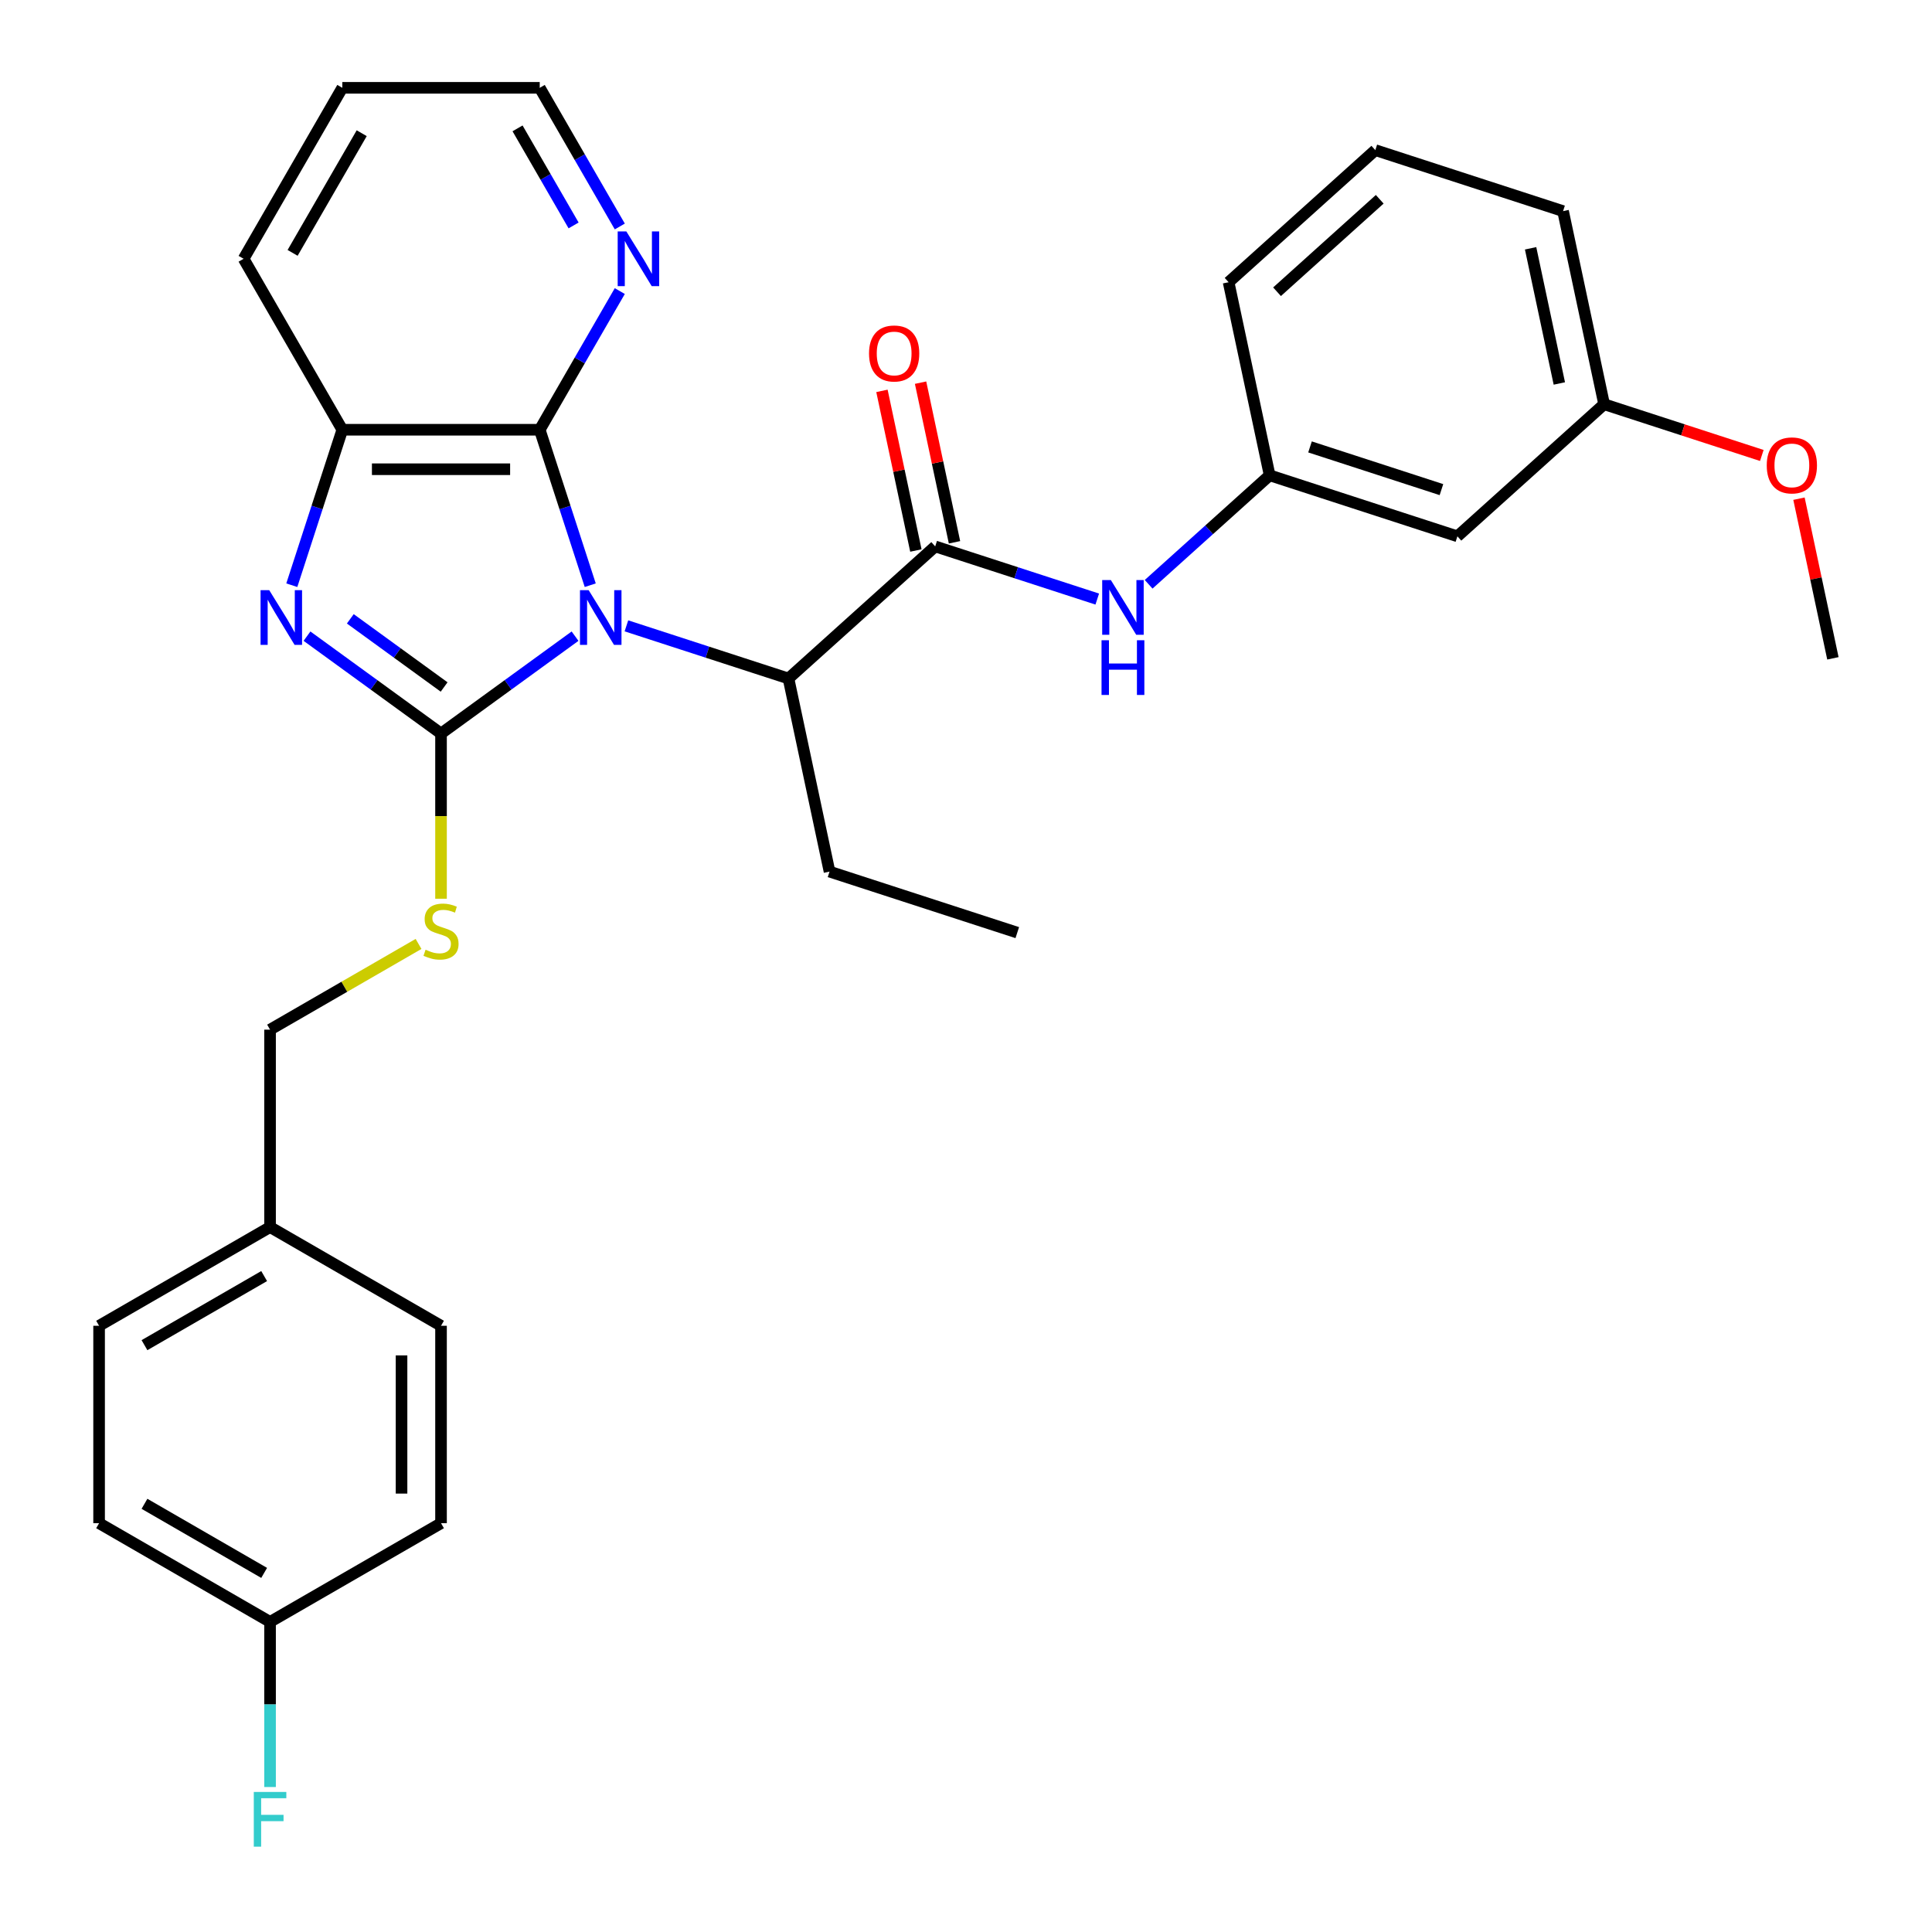 <?xml version='1.0' encoding='iso-8859-1'?>
<svg version='1.1' baseProfile='full'
              xmlns='http://www.w3.org/2000/svg'
                      xmlns:rdkit='http://www.rdkit.org/xml'
                      xmlns:xlink='http://www.w3.org/1999/xlink'
                  xml:space='preserve'
width='1000px' height='1000px' viewBox='0 0 1000 1000'>
<!-- END OF HEADER -->
<rect style='opacity:1.0;fill:#FFFFFF;stroke:none' width='1000' height='1000' x='0' y='0'> </rect>
<path class='bond-0' d='M 297.644,329.277 L 262.959,354.478' style='fill:none;fill-rule:evenodd;stroke:#0000FF;stroke-width:6px;stroke-linecap:butt;stroke-linejoin:miter;stroke-opacity:1' />
<path class='bond-0' d='M 262.959,354.478 L 228.273,379.678' style='fill:none;fill-rule:evenodd;stroke:#000000;stroke-width:6px;stroke-linecap:butt;stroke-linejoin:miter;stroke-opacity:1' />
<path class='bond-2' d='M 305.508,302.903 L 292.436,262.67' style='fill:none;fill-rule:evenodd;stroke:#0000FF;stroke-width:6px;stroke-linecap:butt;stroke-linejoin:miter;stroke-opacity:1' />
<path class='bond-2' d='M 292.436,262.67 L 279.363,222.438' style='fill:none;fill-rule:evenodd;stroke:#000000;stroke-width:6px;stroke-linecap:butt;stroke-linejoin:miter;stroke-opacity:1' />
<path class='bond-4' d='M 324.234,323.937 L 366.176,337.565' style='fill:none;fill-rule:evenodd;stroke:#0000FF;stroke-width:6px;stroke-linecap:butt;stroke-linejoin:miter;stroke-opacity:1' />
<path class='bond-4' d='M 366.176,337.565 L 408.119,351.193' style='fill:none;fill-rule:evenodd;stroke:#000000;stroke-width:6px;stroke-linecap:butt;stroke-linejoin:miter;stroke-opacity:1' />
<path class='bond-1' d='M 228.273,379.678 L 193.587,354.478' style='fill:none;fill-rule:evenodd;stroke:#000000;stroke-width:6px;stroke-linecap:butt;stroke-linejoin:miter;stroke-opacity:1' />
<path class='bond-1' d='M 193.587,354.478 L 158.901,329.277' style='fill:none;fill-rule:evenodd;stroke:#0000FF;stroke-width:6px;stroke-linecap:butt;stroke-linejoin:miter;stroke-opacity:1' />
<path class='bond-1' d='M 229.879,355.585 L 205.599,337.944' style='fill:none;fill-rule:evenodd;stroke:#000000;stroke-width:6px;stroke-linecap:butt;stroke-linejoin:miter;stroke-opacity:1' />
<path class='bond-1' d='M 205.599,337.944 L 181.319,320.304' style='fill:none;fill-rule:evenodd;stroke:#0000FF;stroke-width:6px;stroke-linecap:butt;stroke-linejoin:miter;stroke-opacity:1' />
<path class='bond-6' d='M 228.273,379.678 L 228.273,422.432' style='fill:none;fill-rule:evenodd;stroke:#000000;stroke-width:6px;stroke-linecap:butt;stroke-linejoin:miter;stroke-opacity:1' />
<path class='bond-6' d='M 228.273,422.432 L 228.273,465.185' style='fill:none;fill-rule:evenodd;stroke:#CCCC00;stroke-width:6px;stroke-linecap:butt;stroke-linejoin:miter;stroke-opacity:1' />
<path class='bond-31' d='M 151.037,302.903 L 164.11,262.67' style='fill:none;fill-rule:evenodd;stroke:#0000FF;stroke-width:6px;stroke-linecap:butt;stroke-linejoin:miter;stroke-opacity:1' />
<path class='bond-31' d='M 164.11,262.67 L 177.182,222.438' style='fill:none;fill-rule:evenodd;stroke:#000000;stroke-width:6px;stroke-linecap:butt;stroke-linejoin:miter;stroke-opacity:1' />
<path class='bond-5' d='M 279.363,222.438 L 177.182,222.438' style='fill:none;fill-rule:evenodd;stroke:#000000;stroke-width:6px;stroke-linecap:butt;stroke-linejoin:miter;stroke-opacity:1' />
<path class='bond-5' d='M 264.036,242.874 L 192.509,242.874' style='fill:none;fill-rule:evenodd;stroke:#000000;stroke-width:6px;stroke-linecap:butt;stroke-linejoin:miter;stroke-opacity:1' />
<path class='bond-8' d='M 279.363,222.438 L 300.083,186.549' style='fill:none;fill-rule:evenodd;stroke:#000000;stroke-width:6px;stroke-linecap:butt;stroke-linejoin:miter;stroke-opacity:1' />
<path class='bond-8' d='M 300.083,186.549 L 320.804,150.661' style='fill:none;fill-rule:evenodd;stroke:#0000FF;stroke-width:6px;stroke-linecap:butt;stroke-linejoin:miter;stroke-opacity:1' />
<path class='bond-3' d='M 484.055,282.821 L 408.119,351.193' style='fill:none;fill-rule:evenodd;stroke:#000000;stroke-width:6px;stroke-linecap:butt;stroke-linejoin:miter;stroke-opacity:1' />
<path class='bond-7' d='M 484.055,282.821 L 525.997,296.449' style='fill:none;fill-rule:evenodd;stroke:#000000;stroke-width:6px;stroke-linecap:butt;stroke-linejoin:miter;stroke-opacity:1' />
<path class='bond-7' d='M 525.997,296.449 L 567.94,310.077' style='fill:none;fill-rule:evenodd;stroke:#0000FF;stroke-width:6px;stroke-linecap:butt;stroke-linejoin:miter;stroke-opacity:1' />
<path class='bond-9' d='M 494.049,280.696 L 485.267,239.38' style='fill:none;fill-rule:evenodd;stroke:#000000;stroke-width:6px;stroke-linecap:butt;stroke-linejoin:miter;stroke-opacity:1' />
<path class='bond-9' d='M 485.267,239.38 L 476.485,198.063' style='fill:none;fill-rule:evenodd;stroke:#FF0000;stroke-width:6px;stroke-linecap:butt;stroke-linejoin:miter;stroke-opacity:1' />
<path class='bond-9' d='M 474.06,284.945 L 465.278,243.628' style='fill:none;fill-rule:evenodd;stroke:#000000;stroke-width:6px;stroke-linecap:butt;stroke-linejoin:miter;stroke-opacity:1' />
<path class='bond-9' d='M 465.278,243.628 L 456.495,202.312' style='fill:none;fill-rule:evenodd;stroke:#FF0000;stroke-width:6px;stroke-linecap:butt;stroke-linejoin:miter;stroke-opacity:1' />
<path class='bond-23' d='M 408.119,351.193 L 429.364,451.142' style='fill:none;fill-rule:evenodd;stroke:#000000;stroke-width:6px;stroke-linecap:butt;stroke-linejoin:miter;stroke-opacity:1' />
<path class='bond-21' d='M 177.182,222.438 L 126.091,133.946' style='fill:none;fill-rule:evenodd;stroke:#000000;stroke-width:6px;stroke-linecap:butt;stroke-linejoin:miter;stroke-opacity:1' />
<path class='bond-12' d='M 216.638,488.577 L 178.21,510.763' style='fill:none;fill-rule:evenodd;stroke:#CCCC00;stroke-width:6px;stroke-linecap:butt;stroke-linejoin:miter;stroke-opacity:1' />
<path class='bond-12' d='M 178.21,510.763 L 139.781,532.95' style='fill:none;fill-rule:evenodd;stroke:#000000;stroke-width:6px;stroke-linecap:butt;stroke-linejoin:miter;stroke-opacity:1' />
<path class='bond-10' d='M 594.529,302.426 L 625.85,274.225' style='fill:none;fill-rule:evenodd;stroke:#0000FF;stroke-width:6px;stroke-linecap:butt;stroke-linejoin:miter;stroke-opacity:1' />
<path class='bond-10' d='M 625.85,274.225 L 657.17,246.024' style='fill:none;fill-rule:evenodd;stroke:#000000;stroke-width:6px;stroke-linecap:butt;stroke-linejoin:miter;stroke-opacity:1' />
<path class='bond-25' d='M 320.804,117.232 L 300.083,81.343' style='fill:none;fill-rule:evenodd;stroke:#0000FF;stroke-width:6px;stroke-linecap:butt;stroke-linejoin:miter;stroke-opacity:1' />
<path class='bond-25' d='M 300.083,81.343 L 279.363,45.455' style='fill:none;fill-rule:evenodd;stroke:#000000;stroke-width:6px;stroke-linecap:butt;stroke-linejoin:miter;stroke-opacity:1' />
<path class='bond-25' d='M 296.889,116.683 L 282.385,91.561' style='fill:none;fill-rule:evenodd;stroke:#0000FF;stroke-width:6px;stroke-linecap:butt;stroke-linejoin:miter;stroke-opacity:1' />
<path class='bond-25' d='M 282.385,91.561 L 267.881,66.439' style='fill:none;fill-rule:evenodd;stroke:#000000;stroke-width:6px;stroke-linecap:butt;stroke-linejoin:miter;stroke-opacity:1' />
<path class='bond-11' d='M 657.17,246.024 L 754.35,277.6' style='fill:none;fill-rule:evenodd;stroke:#000000;stroke-width:6px;stroke-linecap:butt;stroke-linejoin:miter;stroke-opacity:1' />
<path class='bond-11' d='M 678.062,231.324 L 746.088,253.427' style='fill:none;fill-rule:evenodd;stroke:#000000;stroke-width:6px;stroke-linecap:butt;stroke-linejoin:miter;stroke-opacity:1' />
<path class='bond-26' d='M 657.17,246.024 L 635.925,146.076' style='fill:none;fill-rule:evenodd;stroke:#000000;stroke-width:6px;stroke-linecap:butt;stroke-linejoin:miter;stroke-opacity:1' />
<path class='bond-13' d='M 754.35,277.6 L 830.286,209.227' style='fill:none;fill-rule:evenodd;stroke:#000000;stroke-width:6px;stroke-linecap:butt;stroke-linejoin:miter;stroke-opacity:1' />
<path class='bond-15' d='M 139.781,532.95 L 139.781,635.131' style='fill:none;fill-rule:evenodd;stroke:#000000;stroke-width:6px;stroke-linecap:butt;stroke-linejoin:miter;stroke-opacity:1' />
<path class='bond-22' d='M 830.286,209.227 L 871.098,222.488' style='fill:none;fill-rule:evenodd;stroke:#000000;stroke-width:6px;stroke-linecap:butt;stroke-linejoin:miter;stroke-opacity:1' />
<path class='bond-22' d='M 871.098,222.488 L 911.911,235.749' style='fill:none;fill-rule:evenodd;stroke:#FF0000;stroke-width:6px;stroke-linecap:butt;stroke-linejoin:miter;stroke-opacity:1' />
<path class='bond-34' d='M 830.286,209.227 L 809.041,109.279' style='fill:none;fill-rule:evenodd;stroke:#000000;stroke-width:6px;stroke-linecap:butt;stroke-linejoin:miter;stroke-opacity:1' />
<path class='bond-34' d='M 807.109,198.484 L 792.238,128.52' style='fill:none;fill-rule:evenodd;stroke:#000000;stroke-width:6px;stroke-linecap:butt;stroke-linejoin:miter;stroke-opacity:1' />
<path class='bond-14' d='M 139.781,839.494 L 51.29,788.403' style='fill:none;fill-rule:evenodd;stroke:#000000;stroke-width:6px;stroke-linecap:butt;stroke-linejoin:miter;stroke-opacity:1' />
<path class='bond-14' d='M 136.725,814.132 L 74.781,778.368' style='fill:none;fill-rule:evenodd;stroke:#000000;stroke-width:6px;stroke-linecap:butt;stroke-linejoin:miter;stroke-opacity:1' />
<path class='bond-16' d='M 139.781,839.494 L 139.781,882.227' style='fill:none;fill-rule:evenodd;stroke:#000000;stroke-width:6px;stroke-linecap:butt;stroke-linejoin:miter;stroke-opacity:1' />
<path class='bond-16' d='M 139.781,882.227 L 139.781,924.961' style='fill:none;fill-rule:evenodd;stroke:#33CCCC;stroke-width:6px;stroke-linecap:butt;stroke-linejoin:miter;stroke-opacity:1' />
<path class='bond-33' d='M 139.781,839.494 L 228.273,788.403' style='fill:none;fill-rule:evenodd;stroke:#000000;stroke-width:6px;stroke-linecap:butt;stroke-linejoin:miter;stroke-opacity:1' />
<path class='bond-19' d='M 139.781,635.131 L 228.273,686.222' style='fill:none;fill-rule:evenodd;stroke:#000000;stroke-width:6px;stroke-linecap:butt;stroke-linejoin:miter;stroke-opacity:1' />
<path class='bond-20' d='M 139.781,635.131 L 51.29,686.222' style='fill:none;fill-rule:evenodd;stroke:#000000;stroke-width:6px;stroke-linecap:butt;stroke-linejoin:miter;stroke-opacity:1' />
<path class='bond-20' d='M 136.725,660.493 L 74.781,696.257' style='fill:none;fill-rule:evenodd;stroke:#000000;stroke-width:6px;stroke-linecap:butt;stroke-linejoin:miter;stroke-opacity:1' />
<path class='bond-17' d='M 228.273,788.403 L 228.273,686.222' style='fill:none;fill-rule:evenodd;stroke:#000000;stroke-width:6px;stroke-linecap:butt;stroke-linejoin:miter;stroke-opacity:1' />
<path class='bond-17' d='M 207.836,773.076 L 207.836,701.549' style='fill:none;fill-rule:evenodd;stroke:#000000;stroke-width:6px;stroke-linecap:butt;stroke-linejoin:miter;stroke-opacity:1' />
<path class='bond-18' d='M 51.29,788.403 L 51.29,686.222' style='fill:none;fill-rule:evenodd;stroke:#000000;stroke-width:6px;stroke-linecap:butt;stroke-linejoin:miter;stroke-opacity:1' />
<path class='bond-32' d='M 126.091,133.946 L 177.182,45.455' style='fill:none;fill-rule:evenodd;stroke:#000000;stroke-width:6px;stroke-linecap:butt;stroke-linejoin:miter;stroke-opacity:1' />
<path class='bond-32' d='M 151.453,130.89 L 187.217,68.946' style='fill:none;fill-rule:evenodd;stroke:#000000;stroke-width:6px;stroke-linecap:butt;stroke-linejoin:miter;stroke-opacity:1' />
<path class='bond-28' d='M 931.146,258.117 L 939.928,299.434' style='fill:none;fill-rule:evenodd;stroke:#FF0000;stroke-width:6px;stroke-linecap:butt;stroke-linejoin:miter;stroke-opacity:1' />
<path class='bond-28' d='M 939.928,299.434 L 948.71,340.751' style='fill:none;fill-rule:evenodd;stroke:#000000;stroke-width:6px;stroke-linecap:butt;stroke-linejoin:miter;stroke-opacity:1' />
<path class='bond-30' d='M 429.364,451.142 L 526.544,482.718' style='fill:none;fill-rule:evenodd;stroke:#000000;stroke-width:6px;stroke-linecap:butt;stroke-linejoin:miter;stroke-opacity:1' />
<path class='bond-24' d='M 711.861,77.703 L 635.925,146.076' style='fill:none;fill-rule:evenodd;stroke:#000000;stroke-width:6px;stroke-linecap:butt;stroke-linejoin:miter;stroke-opacity:1' />
<path class='bond-24' d='M 714.145,103.146 L 660.99,151.007' style='fill:none;fill-rule:evenodd;stroke:#000000;stroke-width:6px;stroke-linecap:butt;stroke-linejoin:miter;stroke-opacity:1' />
<path class='bond-27' d='M 711.861,77.703 L 809.041,109.279' style='fill:none;fill-rule:evenodd;stroke:#000000;stroke-width:6px;stroke-linecap:butt;stroke-linejoin:miter;stroke-opacity:1' />
<path class='bond-29' d='M 279.363,45.455 L 177.182,45.455' style='fill:none;fill-rule:evenodd;stroke:#000000;stroke-width:6px;stroke-linecap:butt;stroke-linejoin:miter;stroke-opacity:1' />
<path  class='atom-0' d='M 304.679 305.458
L 313.959 320.458
Q 314.879 321.938, 316.359 324.618
Q 317.839 327.298, 317.919 327.458
L 317.919 305.458
L 321.679 305.458
L 321.679 333.778
L 317.799 333.778
L 307.839 317.378
Q 306.679 315.458, 305.439 313.258
Q 304.239 311.058, 303.879 310.378
L 303.879 333.778
L 300.199 333.778
L 300.199 305.458
L 304.679 305.458
' fill='#0000FF'/>
<path  class='atom-2' d='M 139.346 305.458
L 148.626 320.458
Q 149.546 321.938, 151.026 324.618
Q 152.506 327.298, 152.586 327.458
L 152.586 305.458
L 156.346 305.458
L 156.346 333.778
L 152.466 333.778
L 142.506 317.378
Q 141.346 315.458, 140.106 313.258
Q 138.906 311.058, 138.546 310.378
L 138.546 333.778
L 134.866 333.778
L 134.866 305.458
L 139.346 305.458
' fill='#0000FF'/>
<path  class='atom-7' d='M 220.273 491.58
Q 220.593 491.7, 221.913 492.26
Q 223.233 492.82, 224.673 493.18
Q 226.153 493.5, 227.593 493.5
Q 230.273 493.5, 231.833 492.22
Q 233.393 490.9, 233.393 488.62
Q 233.393 487.06, 232.593 486.1
Q 231.833 485.14, 230.633 484.62
Q 229.433 484.1, 227.433 483.5
Q 224.913 482.74, 223.393 482.02
Q 221.913 481.3, 220.833 479.78
Q 219.793 478.26, 219.793 475.7
Q 219.793 472.14, 222.193 469.94
Q 224.633 467.74, 229.433 467.74
Q 232.713 467.74, 236.433 469.3
L 235.513 472.38
Q 232.113 470.98, 229.553 470.98
Q 226.793 470.98, 225.273 472.14
Q 223.753 473.26, 223.793 475.22
Q 223.793 476.74, 224.553 477.66
Q 225.353 478.58, 226.473 479.1
Q 227.633 479.62, 229.553 480.22
Q 232.113 481.02, 233.633 481.82
Q 235.153 482.62, 236.233 484.26
Q 237.353 485.86, 237.353 488.62
Q 237.353 492.54, 234.713 494.66
Q 232.113 496.74, 227.753 496.74
Q 225.233 496.74, 223.313 496.18
Q 221.433 495.66, 219.193 494.74
L 220.273 491.58
' fill='#CCCC00'/>
<path  class='atom-8' d='M 574.975 300.237
L 584.255 315.237
Q 585.175 316.717, 586.655 319.397
Q 588.135 322.077, 588.215 322.237
L 588.215 300.237
L 591.975 300.237
L 591.975 328.557
L 588.095 328.557
L 578.135 312.157
Q 576.975 310.237, 575.735 308.037
Q 574.535 305.837, 574.175 305.157
L 574.175 328.557
L 570.495 328.557
L 570.495 300.237
L 574.975 300.237
' fill='#0000FF'/>
<path  class='atom-8' d='M 570.155 331.389
L 573.995 331.389
L 573.995 343.429
L 588.475 343.429
L 588.475 331.389
L 592.315 331.389
L 592.315 359.709
L 588.475 359.709
L 588.475 346.629
L 573.995 346.629
L 573.995 359.709
L 570.155 359.709
L 570.155 331.389
' fill='#0000FF'/>
<path  class='atom-9' d='M 324.194 119.786
L 333.474 134.786
Q 334.394 136.266, 335.874 138.946
Q 337.354 141.626, 337.434 141.786
L 337.434 119.786
L 341.194 119.786
L 341.194 148.106
L 337.314 148.106
L 327.354 131.706
Q 326.194 129.786, 324.954 127.586
Q 323.754 125.386, 323.394 124.706
L 323.394 148.106
L 319.714 148.106
L 319.714 119.786
L 324.194 119.786
' fill='#0000FF'/>
<path  class='atom-10' d='M 449.81 182.953
Q 449.81 176.153, 453.17 172.353
Q 456.53 168.553, 462.81 168.553
Q 469.09 168.553, 472.45 172.353
Q 475.81 176.153, 475.81 182.953
Q 475.81 189.833, 472.41 193.753
Q 469.01 197.633, 462.81 197.633
Q 456.57 197.633, 453.17 193.753
Q 449.81 189.873, 449.81 182.953
M 462.81 194.433
Q 467.13 194.433, 469.45 191.553
Q 471.81 188.633, 471.81 182.953
Q 471.81 177.393, 469.45 174.593
Q 467.13 171.753, 462.81 171.753
Q 458.49 171.753, 456.13 174.553
Q 453.81 177.353, 453.81 182.953
Q 453.81 188.673, 456.13 191.553
Q 458.49 194.433, 462.81 194.433
' fill='#FF0000'/>
<path  class='atom-17' d='M 131.361 927.515
L 148.201 927.515
L 148.201 930.755
L 135.161 930.755
L 135.161 939.355
L 146.761 939.355
L 146.761 942.635
L 135.161 942.635
L 135.161 955.835
L 131.361 955.835
L 131.361 927.515
' fill='#33CCCC'/>
<path  class='atom-23' d='M 914.466 240.883
Q 914.466 234.083, 917.826 230.283
Q 921.186 226.483, 927.466 226.483
Q 933.746 226.483, 937.106 230.283
Q 940.466 234.083, 940.466 240.883
Q 940.466 247.763, 937.066 251.683
Q 933.666 255.563, 927.466 255.563
Q 921.226 255.563, 917.826 251.683
Q 914.466 247.803, 914.466 240.883
M 927.466 252.363
Q 931.786 252.363, 934.106 249.483
Q 936.466 246.563, 936.466 240.883
Q 936.466 235.323, 934.106 232.523
Q 931.786 229.683, 927.466 229.683
Q 923.146 229.683, 920.786 232.483
Q 918.466 235.283, 918.466 240.883
Q 918.466 246.603, 920.786 249.483
Q 923.146 252.363, 927.466 252.363
' fill='#FF0000'/>
</svg>
